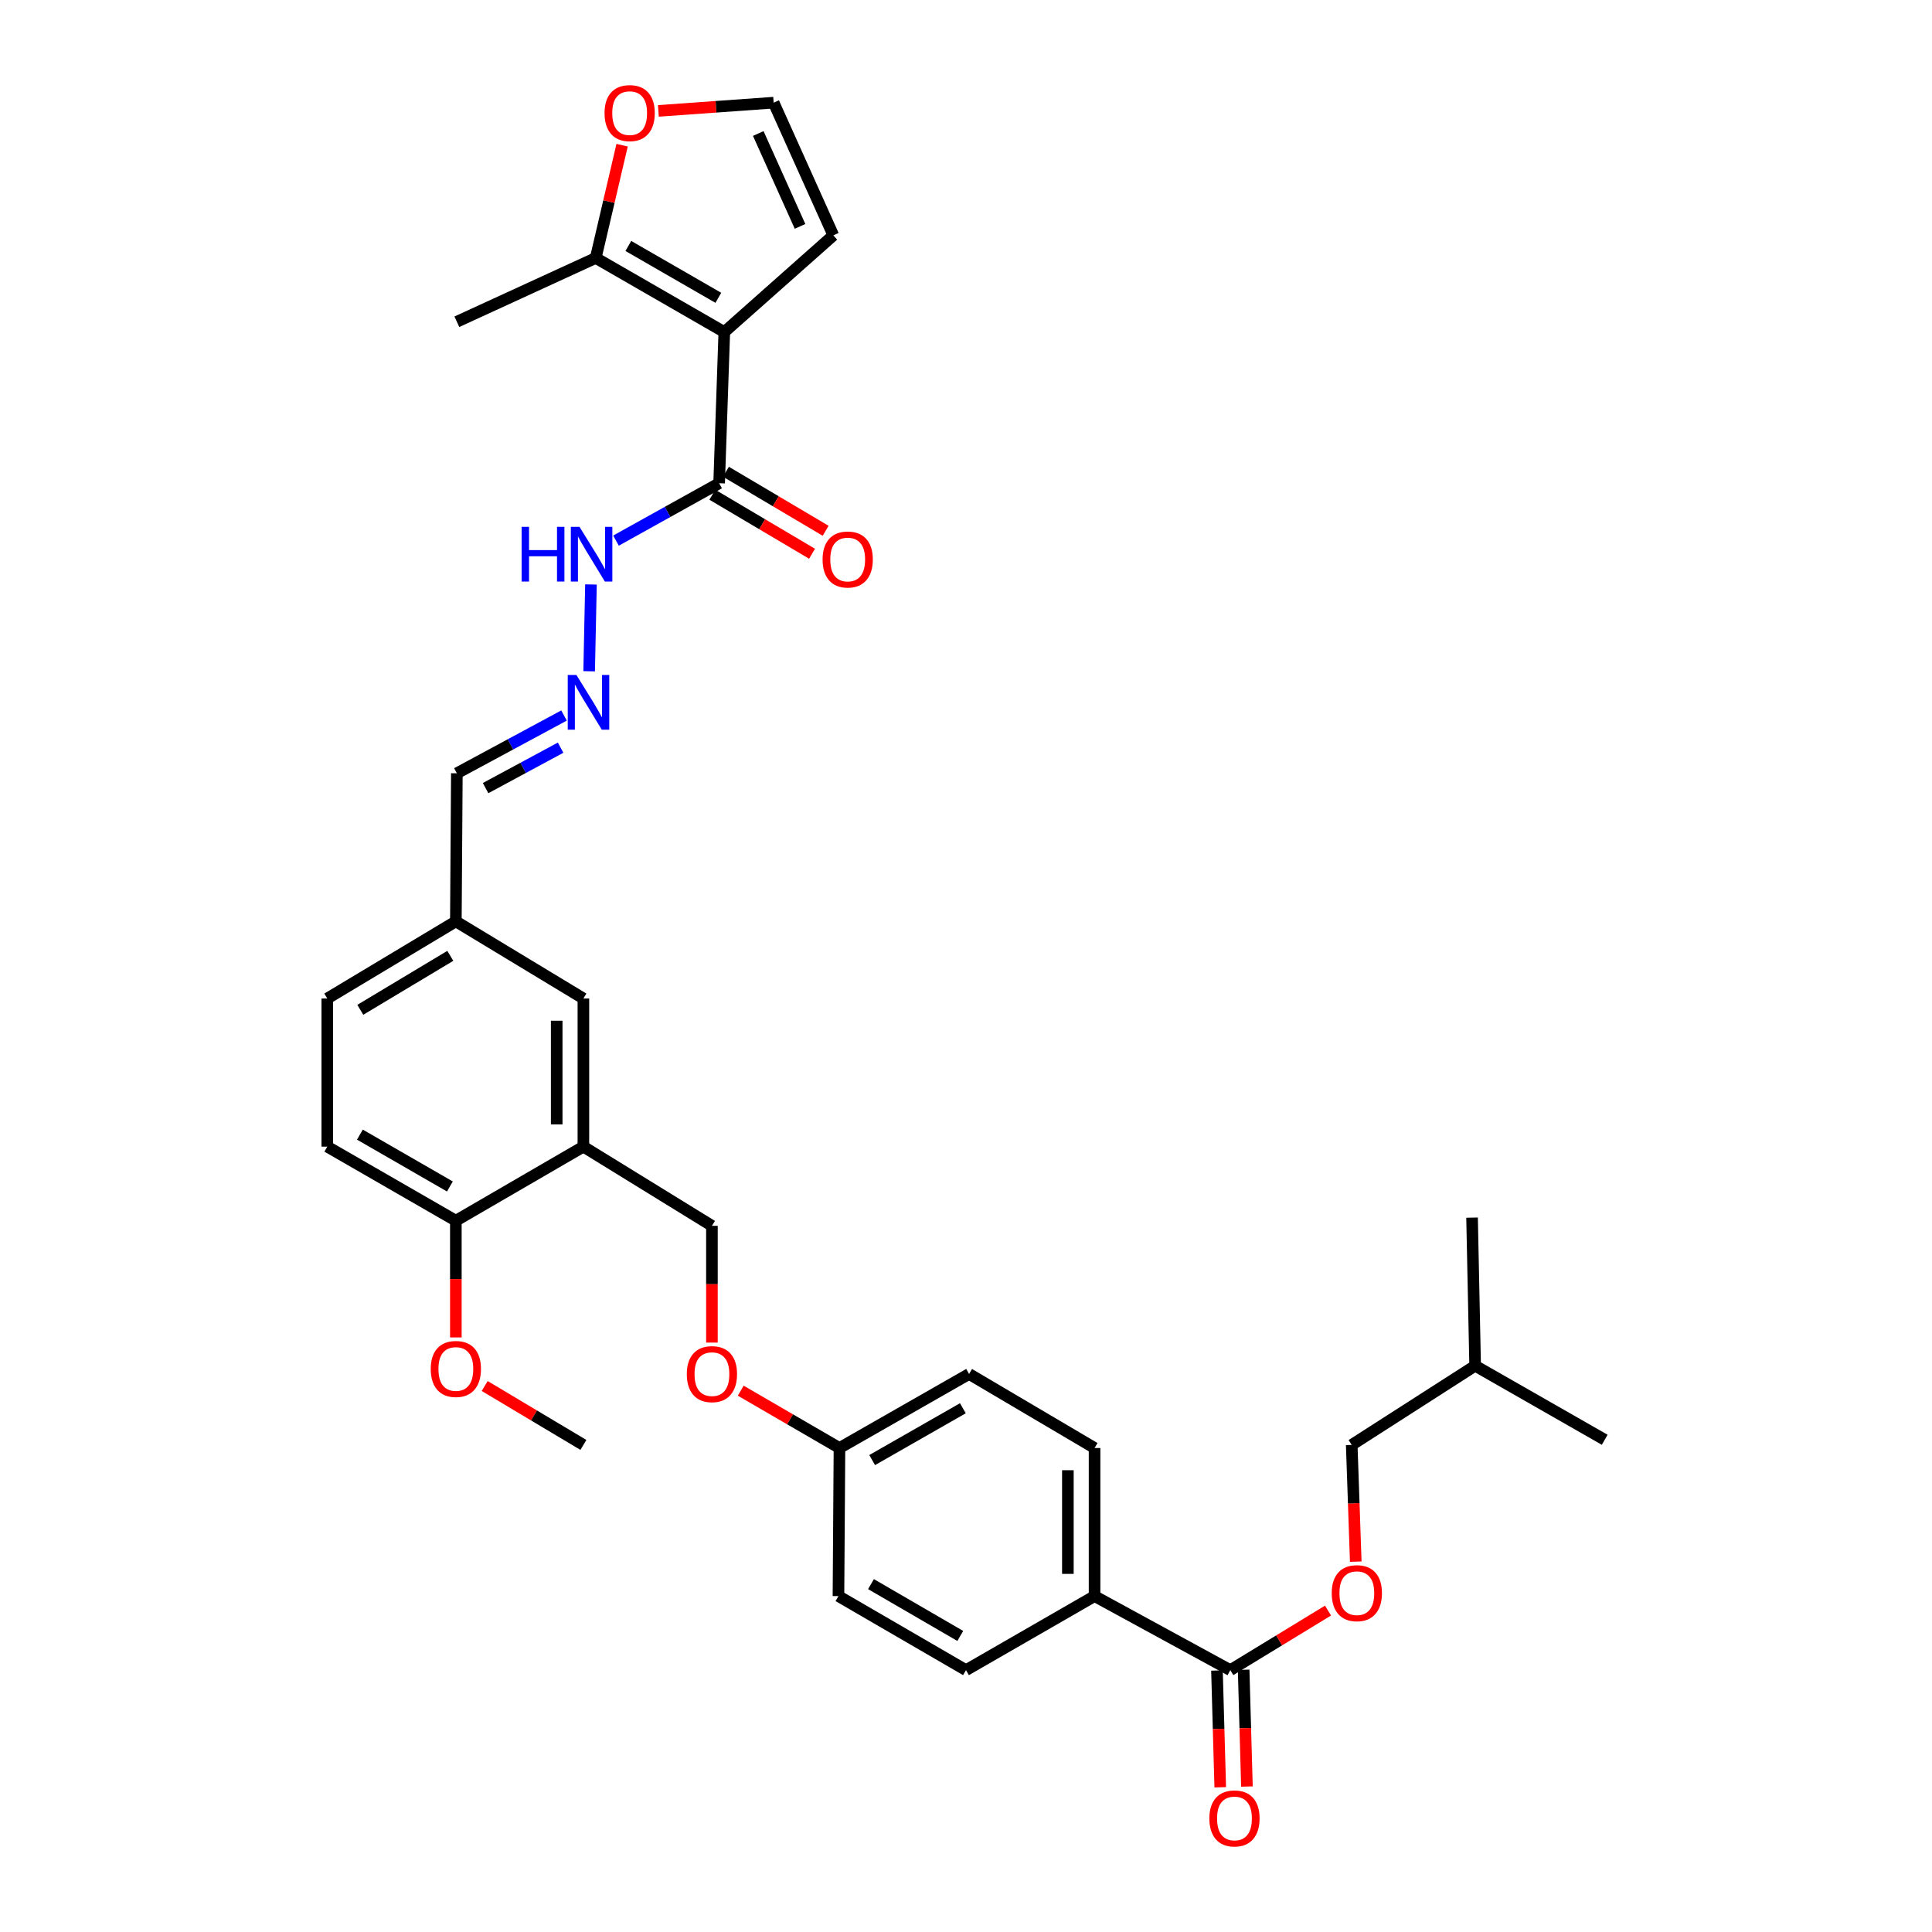 <?xml version='1.0' encoding='iso-8859-1'?>
<svg version='1.1' baseProfile='full'
              xmlns='http://www.w3.org/2000/svg'
                      xmlns:rdkit='http://www.rdkit.org/xml'
                      xmlns:xlink='http://www.w3.org/1999/xlink'
                  xml:space='preserve'
width='1000px' height='1000px' viewBox='0 0 1000 1000'>
<!-- END OF HEADER -->
<rect style='opacity:1.0;fill:#FFFFFF;stroke:none' width='1000' height='1000' x='0' y='0'> </rect>
<path class='bond-0' d='M 374.893,171.866 L 372.222,250.123' style='fill:none;fill-rule:evenodd;stroke:#000000;stroke-width:6px;stroke-linecap:butt;stroke-linejoin:miter;stroke-opacity:1' />
<path class='bond-1' d='M 374.893,171.866 L 308.348,133.528' style='fill:none;fill-rule:evenodd;stroke:#000000;stroke-width:6px;stroke-linecap:butt;stroke-linejoin:miter;stroke-opacity:1' />
<path class='bond-1' d='M 371.808,154.145 L 325.227,127.308' style='fill:none;fill-rule:evenodd;stroke:#000000;stroke-width:6px;stroke-linecap:butt;stroke-linejoin:miter;stroke-opacity:1' />
<path class='bond-4' d='M 374.893,171.866 L 431.329,121.808' style='fill:none;fill-rule:evenodd;stroke:#000000;stroke-width:6px;stroke-linecap:butt;stroke-linejoin:miter;stroke-opacity:1' />
<path class='bond-11' d='M 372.222,250.123 L 345.529,264.974' style='fill:none;fill-rule:evenodd;stroke:#000000;stroke-width:6px;stroke-linecap:butt;stroke-linejoin:miter;stroke-opacity:1' />
<path class='bond-11' d='M 345.529,264.974 L 318.836,279.824' style='fill:none;fill-rule:evenodd;stroke:#0000FF;stroke-width:6px;stroke-linecap:butt;stroke-linejoin:miter;stroke-opacity:1' />
<path class='bond-14' d='M 368.703,256.068 L 394.509,271.343' style='fill:none;fill-rule:evenodd;stroke:#000000;stroke-width:6px;stroke-linecap:butt;stroke-linejoin:miter;stroke-opacity:1' />
<path class='bond-14' d='M 394.509,271.343 L 420.315,286.618' style='fill:none;fill-rule:evenodd;stroke:#FF0000;stroke-width:6px;stroke-linecap:butt;stroke-linejoin:miter;stroke-opacity:1' />
<path class='bond-14' d='M 375.741,244.179 L 401.546,259.454' style='fill:none;fill-rule:evenodd;stroke:#000000;stroke-width:6px;stroke-linecap:butt;stroke-linejoin:miter;stroke-opacity:1' />
<path class='bond-14' d='M 401.546,259.454 L 427.352,274.729' style='fill:none;fill-rule:evenodd;stroke:#FF0000;stroke-width:6px;stroke-linecap:butt;stroke-linejoin:miter;stroke-opacity:1' />
<path class='bond-5' d='M 308.348,133.528 L 315.177,104.34' style='fill:none;fill-rule:evenodd;stroke:#000000;stroke-width:6px;stroke-linecap:butt;stroke-linejoin:miter;stroke-opacity:1' />
<path class='bond-5' d='M 315.177,104.34 L 322.005,75.151' style='fill:none;fill-rule:evenodd;stroke:#FF0000;stroke-width:6px;stroke-linecap:butt;stroke-linejoin:miter;stroke-opacity:1' />
<path class='bond-28' d='M 308.348,133.528 L 236.469,166.54' style='fill:none;fill-rule:evenodd;stroke:#000000;stroke-width:6px;stroke-linecap:butt;stroke-linejoin:miter;stroke-opacity:1' />
<path class='bond-2' d='M 301.963,593.5 L 301.963,516.824' style='fill:none;fill-rule:evenodd;stroke:#000000;stroke-width:6px;stroke-linecap:butt;stroke-linejoin:miter;stroke-opacity:1' />
<path class='bond-2' d='M 288.147,581.998 L 288.147,528.325' style='fill:none;fill-rule:evenodd;stroke:#000000;stroke-width:6px;stroke-linecap:butt;stroke-linejoin:miter;stroke-opacity:1' />
<path class='bond-13' d='M 301.963,593.5 L 368.492,634.486' style='fill:none;fill-rule:evenodd;stroke:#000000;stroke-width:6px;stroke-linecap:butt;stroke-linejoin:miter;stroke-opacity:1' />
<path class='bond-34' d='M 301.963,593.5 L 235.948,631.838' style='fill:none;fill-rule:evenodd;stroke:#000000;stroke-width:6px;stroke-linecap:butt;stroke-linejoin:miter;stroke-opacity:1' />
<path class='bond-3' d='M 636.804,864.46 L 566.545,826.137' style='fill:none;fill-rule:evenodd;stroke:#000000;stroke-width:6px;stroke-linecap:butt;stroke-linejoin:miter;stroke-opacity:1' />
<path class='bond-9' d='M 636.804,864.46 L 662.092,849.047' style='fill:none;fill-rule:evenodd;stroke:#000000;stroke-width:6px;stroke-linecap:butt;stroke-linejoin:miter;stroke-opacity:1' />
<path class='bond-9' d='M 662.092,849.047 L 687.38,833.633' style='fill:none;fill-rule:evenodd;stroke:#FF0000;stroke-width:6px;stroke-linecap:butt;stroke-linejoin:miter;stroke-opacity:1' />
<path class='bond-15' d='M 629.899,864.654 L 630.749,894.873' style='fill:none;fill-rule:evenodd;stroke:#000000;stroke-width:6px;stroke-linecap:butt;stroke-linejoin:miter;stroke-opacity:1' />
<path class='bond-15' d='M 630.749,894.873 L 631.599,925.093' style='fill:none;fill-rule:evenodd;stroke:#FF0000;stroke-width:6px;stroke-linecap:butt;stroke-linejoin:miter;stroke-opacity:1' />
<path class='bond-15' d='M 643.709,864.266 L 644.559,894.485' style='fill:none;fill-rule:evenodd;stroke:#000000;stroke-width:6px;stroke-linecap:butt;stroke-linejoin:miter;stroke-opacity:1' />
<path class='bond-15' d='M 644.559,894.485 L 645.409,924.704' style='fill:none;fill-rule:evenodd;stroke:#FF0000;stroke-width:6px;stroke-linecap:butt;stroke-linejoin:miter;stroke-opacity:1' />
<path class='bond-7' d='M 431.329,121.808 L 400.444,53.138' style='fill:none;fill-rule:evenodd;stroke:#000000;stroke-width:6px;stroke-linecap:butt;stroke-linejoin:miter;stroke-opacity:1' />
<path class='bond-7' d='M 414.097,117.175 L 392.477,69.105' style='fill:none;fill-rule:evenodd;stroke:#000000;stroke-width:6px;stroke-linecap:butt;stroke-linejoin:miter;stroke-opacity:1' />
<path class='bond-33' d='M 340.778,57.402 L 370.611,55.27' style='fill:none;fill-rule:evenodd;stroke:#FF0000;stroke-width:6px;stroke-linecap:butt;stroke-linejoin:miter;stroke-opacity:1' />
<path class='bond-33' d='M 370.611,55.27 L 400.444,53.138' style='fill:none;fill-rule:evenodd;stroke:#000000;stroke-width:6px;stroke-linecap:butt;stroke-linejoin:miter;stroke-opacity:1' />
<path class='bond-6' d='M 304.945,347.441 L 305.881,302.525' style='fill:none;fill-rule:evenodd;stroke:#0000FF;stroke-width:6px;stroke-linecap:butt;stroke-linejoin:miter;stroke-opacity:1' />
<path class='bond-20' d='M 291.935,370.35 L 264.202,385.297' style='fill:none;fill-rule:evenodd;stroke:#0000FF;stroke-width:6px;stroke-linecap:butt;stroke-linejoin:miter;stroke-opacity:1' />
<path class='bond-20' d='M 264.202,385.297 L 236.469,400.244' style='fill:none;fill-rule:evenodd;stroke:#000000;stroke-width:6px;stroke-linecap:butt;stroke-linejoin:miter;stroke-opacity:1' />
<path class='bond-20' d='M 290.17,386.995 L 270.757,397.458' style='fill:none;fill-rule:evenodd;stroke:#0000FF;stroke-width:6px;stroke-linecap:butt;stroke-linejoin:miter;stroke-opacity:1' />
<path class='bond-20' d='M 270.757,397.458 L 251.344,407.922' style='fill:none;fill-rule:evenodd;stroke:#000000;stroke-width:6px;stroke-linecap:butt;stroke-linejoin:miter;stroke-opacity:1' />
<path class='bond-8' d='M 566.545,826.137 L 566.545,749.484' style='fill:none;fill-rule:evenodd;stroke:#000000;stroke-width:6px;stroke-linecap:butt;stroke-linejoin:miter;stroke-opacity:1' />
<path class='bond-8' d='M 552.729,814.639 L 552.729,760.982' style='fill:none;fill-rule:evenodd;stroke:#000000;stroke-width:6px;stroke-linecap:butt;stroke-linejoin:miter;stroke-opacity:1' />
<path class='bond-35' d='M 566.545,826.137 L 500,864.46' style='fill:none;fill-rule:evenodd;stroke:#000000;stroke-width:6px;stroke-linecap:butt;stroke-linejoin:miter;stroke-opacity:1' />
<path class='bond-23' d='M 701.736,808.304 L 700.693,778.096' style='fill:none;fill-rule:evenodd;stroke:#FF0000;stroke-width:6px;stroke-linecap:butt;stroke-linejoin:miter;stroke-opacity:1' />
<path class='bond-23' d='M 700.693,778.096 L 699.649,747.888' style='fill:none;fill-rule:evenodd;stroke:#000000;stroke-width:6px;stroke-linecap:butt;stroke-linejoin:miter;stroke-opacity:1' />
<path class='bond-10' d='M 235.948,631.838 L 169.403,593.5' style='fill:none;fill-rule:evenodd;stroke:#000000;stroke-width:6px;stroke-linecap:butt;stroke-linejoin:miter;stroke-opacity:1' />
<path class='bond-10' d='M 232.863,614.116 L 186.281,587.28' style='fill:none;fill-rule:evenodd;stroke:#000000;stroke-width:6px;stroke-linecap:butt;stroke-linejoin:miter;stroke-opacity:1' />
<path class='bond-27' d='M 235.948,631.838 L 235.948,662.046' style='fill:none;fill-rule:evenodd;stroke:#000000;stroke-width:6px;stroke-linecap:butt;stroke-linejoin:miter;stroke-opacity:1' />
<path class='bond-27' d='M 235.948,662.046 L 235.948,692.255' style='fill:none;fill-rule:evenodd;stroke:#FF0000;stroke-width:6px;stroke-linecap:butt;stroke-linejoin:miter;stroke-opacity:1' />
<path class='bond-12' d='M 301.963,516.824 L 235.948,476.905' style='fill:none;fill-rule:evenodd;stroke:#000000;stroke-width:6px;stroke-linecap:butt;stroke-linejoin:miter;stroke-opacity:1' />
<path class='bond-19' d='M 368.492,634.486 L 368.492,664.705' style='fill:none;fill-rule:evenodd;stroke:#000000;stroke-width:6px;stroke-linecap:butt;stroke-linejoin:miter;stroke-opacity:1' />
<path class='bond-19' d='M 368.492,664.705 L 368.492,694.925' style='fill:none;fill-rule:evenodd;stroke:#FF0000;stroke-width:6px;stroke-linecap:butt;stroke-linejoin:miter;stroke-opacity:1' />
<path class='bond-16' d='M 566.545,749.484 L 501.596,711.162' style='fill:none;fill-rule:evenodd;stroke:#000000;stroke-width:6px;stroke-linecap:butt;stroke-linejoin:miter;stroke-opacity:1' />
<path class='bond-17' d='M 500,864.46 L 433.985,826.137' style='fill:none;fill-rule:evenodd;stroke:#000000;stroke-width:6px;stroke-linecap:butt;stroke-linejoin:miter;stroke-opacity:1' />
<path class='bond-17' d='M 497.034,846.764 L 450.823,819.938' style='fill:none;fill-rule:evenodd;stroke:#000000;stroke-width:6px;stroke-linecap:butt;stroke-linejoin:miter;stroke-opacity:1' />
<path class='bond-18' d='M 169.403,593.5 L 169.403,516.824' style='fill:none;fill-rule:evenodd;stroke:#000000;stroke-width:6px;stroke-linecap:butt;stroke-linejoin:miter;stroke-opacity:1' />
<path class='bond-22' d='M 383.4,719.816 L 408.954,734.65' style='fill:none;fill-rule:evenodd;stroke:#FF0000;stroke-width:6px;stroke-linecap:butt;stroke-linejoin:miter;stroke-opacity:1' />
<path class='bond-22' d='M 408.954,734.65 L 434.507,749.484' style='fill:none;fill-rule:evenodd;stroke:#000000;stroke-width:6px;stroke-linecap:butt;stroke-linejoin:miter;stroke-opacity:1' />
<path class='bond-21' d='M 236.469,400.244 L 235.948,476.905' style='fill:none;fill-rule:evenodd;stroke:#000000;stroke-width:6px;stroke-linecap:butt;stroke-linejoin:miter;stroke-opacity:1' />
<path class='bond-24' d='M 235.948,476.905 L 169.403,516.824' style='fill:none;fill-rule:evenodd;stroke:#000000;stroke-width:6px;stroke-linecap:butt;stroke-linejoin:miter;stroke-opacity:1' />
<path class='bond-24' d='M 233.073,494.74 L 186.492,522.683' style='fill:none;fill-rule:evenodd;stroke:#000000;stroke-width:6px;stroke-linecap:butt;stroke-linejoin:miter;stroke-opacity:1' />
<path class='bond-25' d='M 434.507,749.484 L 433.985,826.137' style='fill:none;fill-rule:evenodd;stroke:#000000;stroke-width:6px;stroke-linecap:butt;stroke-linejoin:miter;stroke-opacity:1' />
<path class='bond-26' d='M 434.507,749.484 L 501.596,711.162' style='fill:none;fill-rule:evenodd;stroke:#000000;stroke-width:6px;stroke-linecap:butt;stroke-linejoin:miter;stroke-opacity:1' />
<path class='bond-26' d='M 451.423,755.732 L 498.386,728.907' style='fill:none;fill-rule:evenodd;stroke:#000000;stroke-width:6px;stroke-linecap:butt;stroke-linejoin:miter;stroke-opacity:1' />
<path class='bond-29' d='M 699.649,747.888 L 763.531,706.902' style='fill:none;fill-rule:evenodd;stroke:#000000;stroke-width:6px;stroke-linecap:butt;stroke-linejoin:miter;stroke-opacity:1' />
<path class='bond-30' d='M 250.869,717.396 L 276.416,732.642' style='fill:none;fill-rule:evenodd;stroke:#FF0000;stroke-width:6px;stroke-linecap:butt;stroke-linejoin:miter;stroke-opacity:1' />
<path class='bond-30' d='M 276.416,732.642 L 301.963,747.888' style='fill:none;fill-rule:evenodd;stroke:#000000;stroke-width:6px;stroke-linecap:butt;stroke-linejoin:miter;stroke-opacity:1' />
<path class='bond-31' d='M 763.531,706.902 L 830.597,745.225' style='fill:none;fill-rule:evenodd;stroke:#000000;stroke-width:6px;stroke-linecap:butt;stroke-linejoin:miter;stroke-opacity:1' />
<path class='bond-32' d='M 763.531,706.902 L 761.934,630.241' style='fill:none;fill-rule:evenodd;stroke:#000000;stroke-width:6px;stroke-linecap:butt;stroke-linejoin:miter;stroke-opacity:1' />
<path  class='atom-6' d='M 312.909 58.544
Q 312.909 51.744, 316.269 47.944
Q 319.629 44.144, 325.909 44.144
Q 332.189 44.144, 335.549 47.944
Q 338.909 51.744, 338.909 58.544
Q 338.909 65.424, 335.509 69.344
Q 332.109 73.224, 325.909 73.224
Q 319.669 73.224, 316.269 69.344
Q 312.909 65.464, 312.909 58.544
M 325.909 70.024
Q 330.229 70.024, 332.549 67.144
Q 334.909 64.224, 334.909 58.544
Q 334.909 52.984, 332.549 50.184
Q 330.229 47.344, 325.909 47.344
Q 321.589 47.344, 319.229 50.144
Q 316.909 52.944, 316.909 58.544
Q 316.909 64.264, 319.229 67.144
Q 321.589 70.024, 325.909 70.024
' fill='#FF0000'/>
<path  class='atom-7' d='M 298.351 349.358
L 307.631 364.358
Q 308.551 365.838, 310.031 368.518
Q 311.511 371.198, 311.591 371.358
L 311.591 349.358
L 315.351 349.358
L 315.351 377.678
L 311.471 377.678
L 301.511 361.278
Q 300.351 359.358, 299.111 357.158
Q 297.911 354.958, 297.551 354.278
L 297.551 377.678
L 293.871 377.678
L 293.871 349.358
L 298.351 349.358
' fill='#0000FF'/>
<path  class='atom-10' d='M 689.297 824.621
Q 689.297 817.821, 692.657 814.021
Q 696.017 810.221, 702.297 810.221
Q 708.577 810.221, 711.937 814.021
Q 715.297 817.821, 715.297 824.621
Q 715.297 831.501, 711.897 835.421
Q 708.497 839.301, 702.297 839.301
Q 696.057 839.301, 692.657 835.421
Q 689.297 831.541, 689.297 824.621
M 702.297 836.101
Q 706.617 836.101, 708.937 833.221
Q 711.297 830.301, 711.297 824.621
Q 711.297 819.061, 708.937 816.261
Q 706.617 813.421, 702.297 813.421
Q 697.977 813.421, 695.617 816.221
Q 693.297 819.021, 693.297 824.621
Q 693.297 830.341, 695.617 833.221
Q 697.977 836.101, 702.297 836.101
' fill='#FF0000'/>
<path  class='atom-12' d='M 269.987 272.69
L 273.827 272.69
L 273.827 284.73
L 288.307 284.73
L 288.307 272.69
L 292.147 272.69
L 292.147 301.01
L 288.307 301.01
L 288.307 287.93
L 273.827 287.93
L 273.827 301.01
L 269.987 301.01
L 269.987 272.69
' fill='#0000FF'/>
<path  class='atom-12' d='M 299.947 272.69
L 309.227 287.69
Q 310.147 289.17, 311.627 291.85
Q 313.107 294.53, 313.187 294.69
L 313.187 272.69
L 316.947 272.69
L 316.947 301.01
L 313.067 301.01
L 303.107 284.61
Q 301.947 282.69, 300.707 280.49
Q 299.507 278.29, 299.147 277.61
L 299.147 301.01
L 295.467 301.01
L 295.467 272.69
L 299.947 272.69
' fill='#0000FF'/>
<path  class='atom-15' d='M 425.767 289.593
Q 425.767 282.793, 429.127 278.993
Q 432.487 275.193, 438.767 275.193
Q 445.047 275.193, 448.407 278.993
Q 451.767 282.793, 451.767 289.593
Q 451.767 296.473, 448.367 300.393
Q 444.967 304.273, 438.767 304.273
Q 432.527 304.273, 429.127 300.393
Q 425.767 296.513, 425.767 289.593
M 438.767 301.073
Q 443.087 301.073, 445.407 298.193
Q 447.767 295.273, 447.767 289.593
Q 447.767 284.033, 445.407 281.233
Q 443.087 278.393, 438.767 278.393
Q 434.447 278.393, 432.087 281.193
Q 429.767 283.993, 429.767 289.593
Q 429.767 295.313, 432.087 298.193
Q 434.447 301.073, 438.767 301.073
' fill='#FF0000'/>
<path  class='atom-16' d='M 625.961 941.216
Q 625.961 934.416, 629.321 930.616
Q 632.681 926.816, 638.961 926.816
Q 645.241 926.816, 648.601 930.616
Q 651.961 934.416, 651.961 941.216
Q 651.961 948.096, 648.561 952.016
Q 645.161 955.896, 638.961 955.896
Q 632.721 955.896, 629.321 952.016
Q 625.961 948.136, 625.961 941.216
M 638.961 952.696
Q 643.281 952.696, 645.601 949.816
Q 647.961 946.896, 647.961 941.216
Q 647.961 935.656, 645.601 932.856
Q 643.281 930.016, 638.961 930.016
Q 634.641 930.016, 632.281 932.816
Q 629.961 935.616, 629.961 941.216
Q 629.961 946.936, 632.281 949.816
Q 634.641 952.696, 638.961 952.696
' fill='#FF0000'/>
<path  class='atom-20' d='M 355.492 711.242
Q 355.492 704.442, 358.852 700.642
Q 362.212 696.842, 368.492 696.842
Q 374.772 696.842, 378.132 700.642
Q 381.492 704.442, 381.492 711.242
Q 381.492 718.122, 378.092 722.042
Q 374.692 725.922, 368.492 725.922
Q 362.252 725.922, 358.852 722.042
Q 355.492 718.162, 355.492 711.242
M 368.492 722.722
Q 372.812 722.722, 375.132 719.842
Q 377.492 716.922, 377.492 711.242
Q 377.492 705.682, 375.132 702.882
Q 372.812 700.042, 368.492 700.042
Q 364.172 700.042, 361.812 702.842
Q 359.492 705.642, 359.492 711.242
Q 359.492 716.962, 361.812 719.842
Q 364.172 722.722, 368.492 722.722
' fill='#FF0000'/>
<path  class='atom-28' d='M 222.948 708.571
Q 222.948 701.771, 226.308 697.971
Q 229.668 694.171, 235.948 694.171
Q 242.228 694.171, 245.588 697.971
Q 248.948 701.771, 248.948 708.571
Q 248.948 715.451, 245.548 719.371
Q 242.148 723.251, 235.948 723.251
Q 229.708 723.251, 226.308 719.371
Q 222.948 715.491, 222.948 708.571
M 235.948 720.051
Q 240.268 720.051, 242.588 717.171
Q 244.948 714.251, 244.948 708.571
Q 244.948 703.011, 242.588 700.211
Q 240.268 697.371, 235.948 697.371
Q 231.628 697.371, 229.268 700.171
Q 226.948 702.971, 226.948 708.571
Q 226.948 714.291, 229.268 717.171
Q 231.628 720.051, 235.948 720.051
' fill='#FF0000'/>
</svg>

